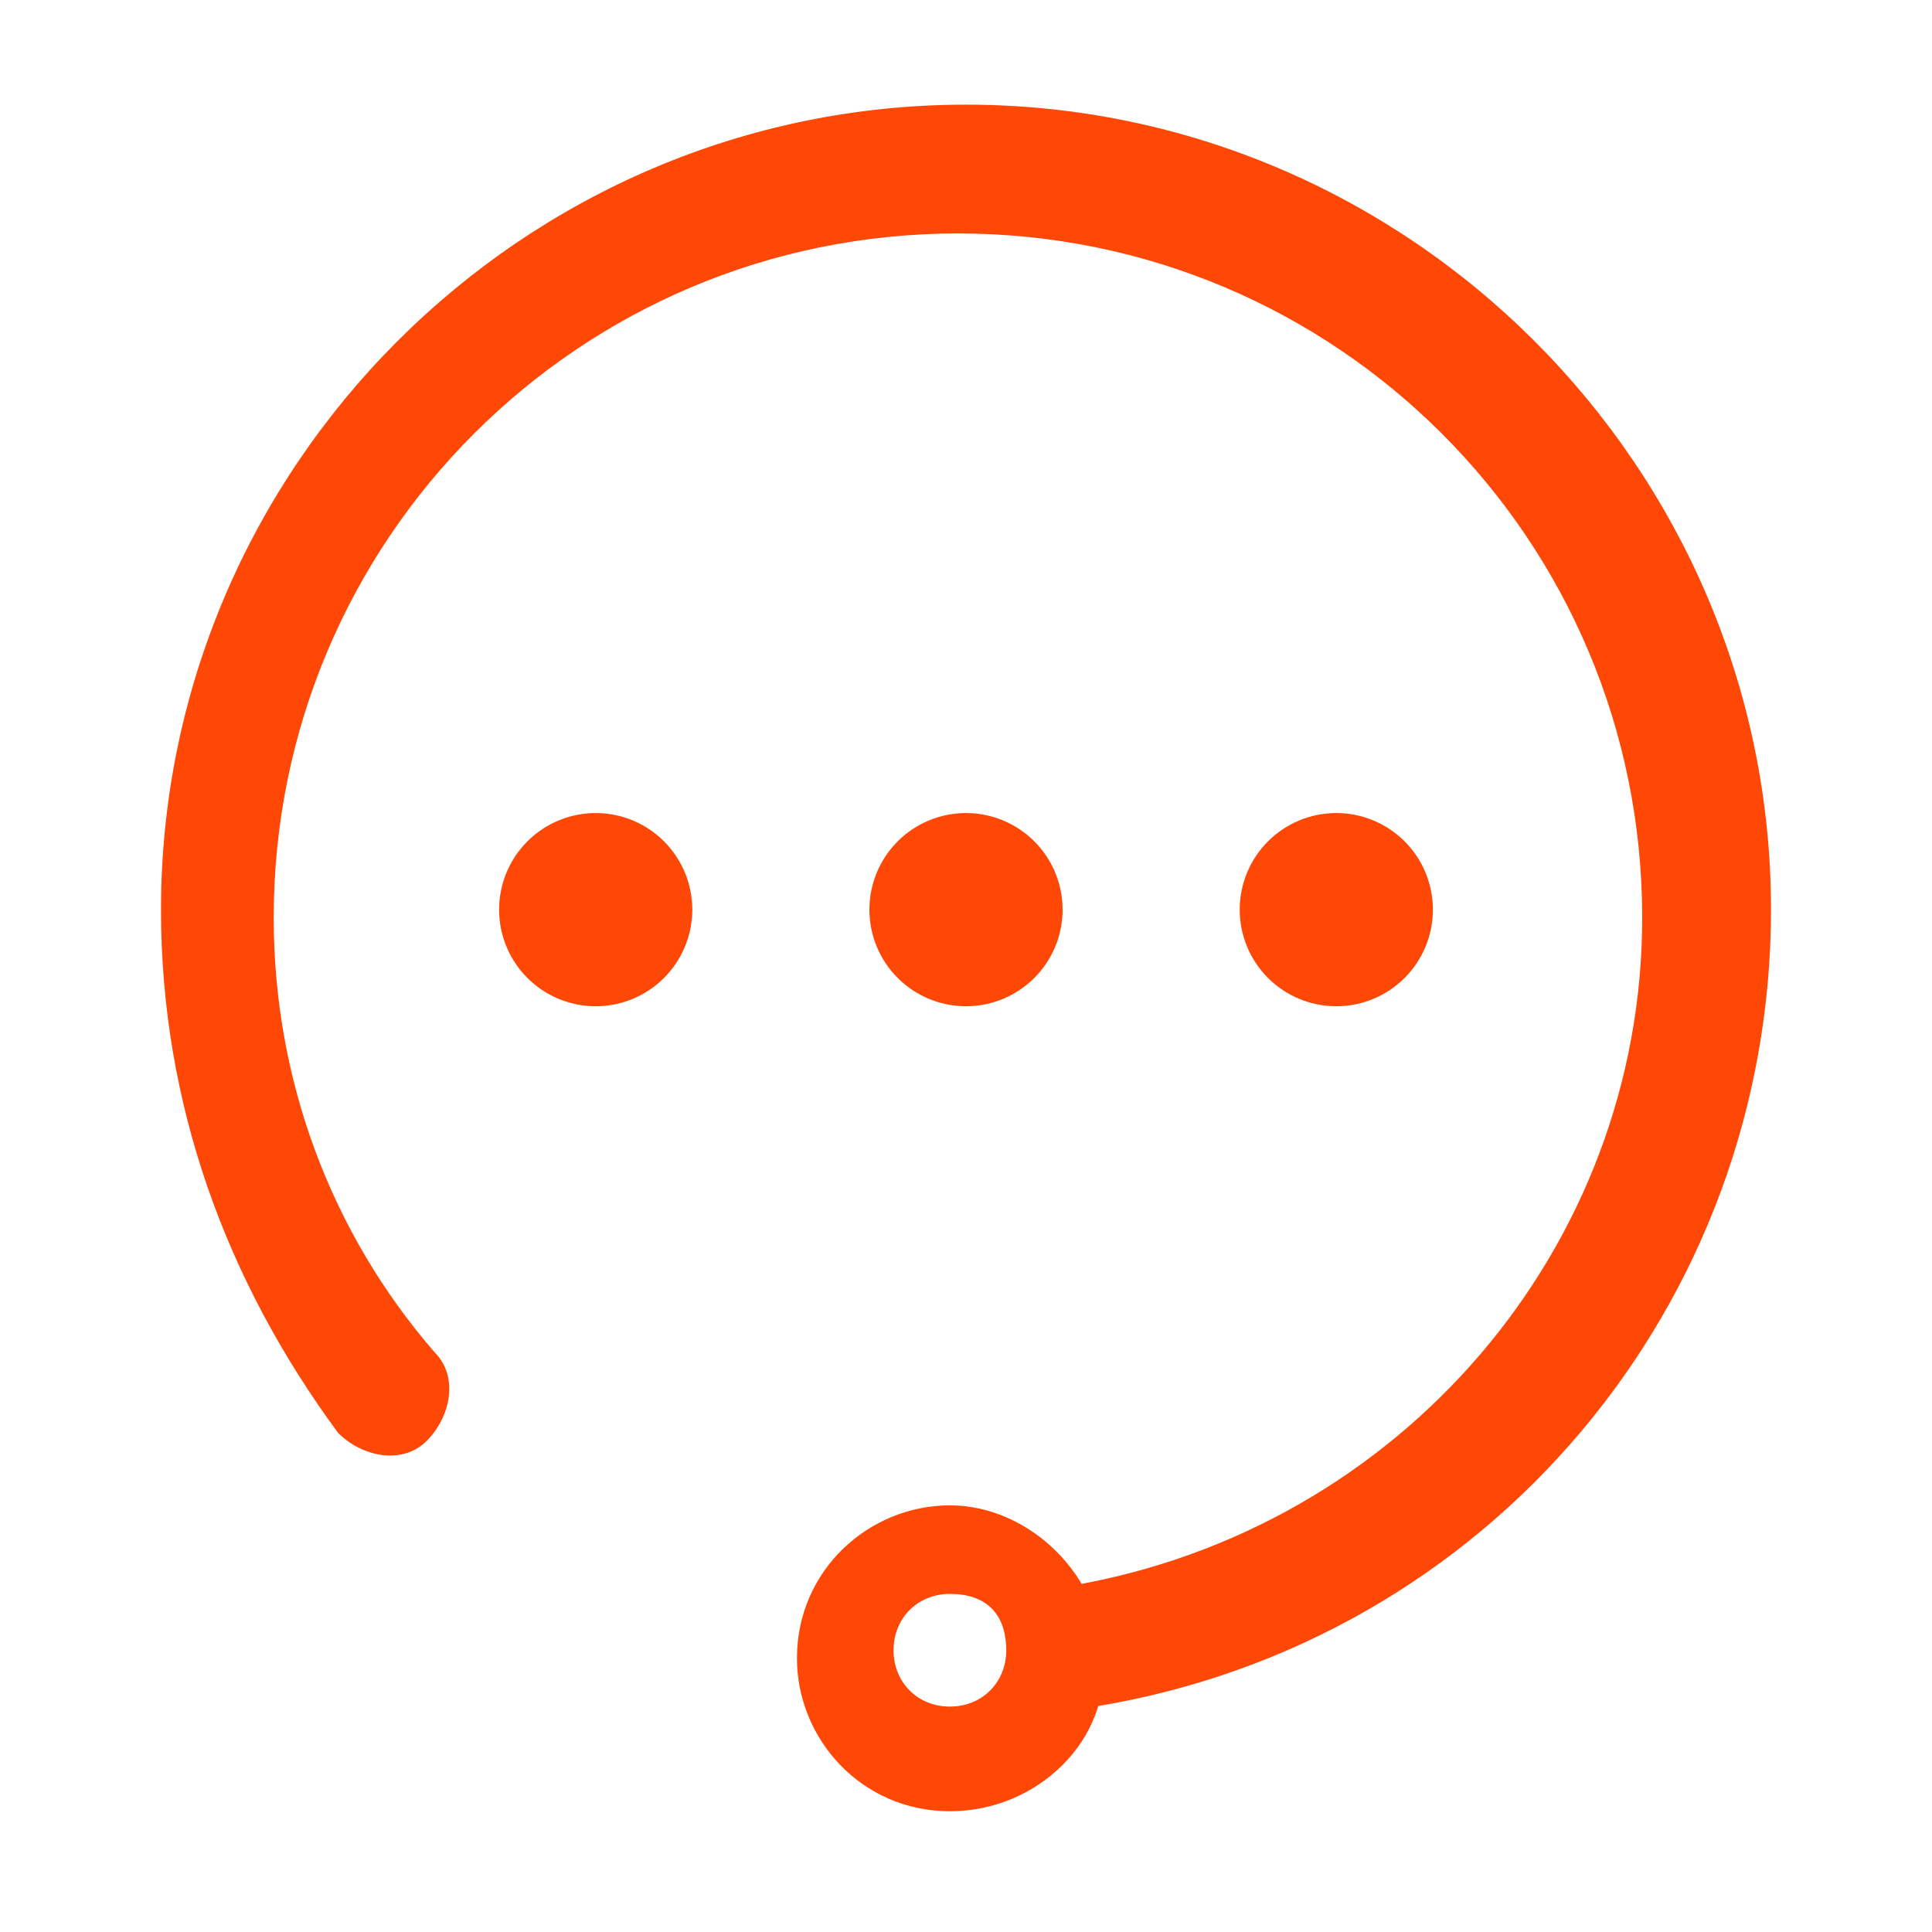 <svg width="256" height="256" viewBox="0 0 256 256" fill="none" xmlns="http://www.w3.org/2000/svg">
<path d="M144 226.133C139.733 226.133 136.533 222.933 135.467 219.733C134.4 215.467 137.6 211.2 141.867 210.133C185.6 202.667 217.6 165.333 217.6 121.6C217.6 71.467 177.067 30.933 126.933 30.933C76.8 30.933 36.267 71.467 36.267 121.6C36.267 142.933 43.733 163.2 57.6 179.2C60.8 182.4 59.733 187.733 56.533 190.933C53.333 194.133 48 193.067 44.8 189.867C29.867 169.6 21.333 146.133 21.333 120.533C21.333 61.867 69.333 13.867 128 13.867C186.667 13.867 234.667 61.867 234.667 120.533C234.667 172.8 197.333 217.6 145.067 226.133H144Z" fill="#FF4706"/>
<path d="M66.133 120.533C66.133 123.928 67.482 127.184 69.882 129.584C72.283 131.985 75.539 133.333 78.933 133.333C82.328 133.333 85.584 131.985 87.984 129.584C90.385 127.184 91.733 123.928 91.733 120.533C91.733 118.852 91.402 117.188 90.759 115.635C90.116 114.082 89.173 112.671 87.984 111.482C86.796 110.294 85.385 109.351 83.832 108.708C82.279 108.064 80.614 107.733 78.933 107.733C77.252 107.733 75.588 108.064 74.035 108.708C72.482 109.351 71.071 110.294 69.882 111.482C68.694 112.671 67.751 114.082 67.108 115.635C66.464 117.188 66.133 118.852 66.133 120.533V120.533Z" fill="#FF4706"/>
<path d="M115.2 120.533C115.2 123.928 116.549 127.184 118.949 129.584C121.35 131.985 124.605 133.333 128 133.333C131.395 133.333 134.65 131.985 137.051 129.584C139.451 127.184 140.8 123.928 140.8 120.533C140.8 118.852 140.469 117.188 139.826 115.635C139.182 114.082 138.24 112.671 137.051 111.482C135.862 110.294 134.451 109.351 132.898 108.708C131.345 108.064 129.681 107.733 128 107.733C126.319 107.733 124.655 108.064 123.102 108.708C121.549 109.351 120.138 110.294 118.949 111.482C117.76 112.671 116.818 114.082 116.174 115.635C115.531 117.188 115.2 118.852 115.2 120.533V120.533Z" fill="#FF4706"/>
<path d="M164.267 120.533C164.267 122.214 164.598 123.879 165.241 125.432C165.884 126.985 166.827 128.396 168.016 129.584C169.204 130.773 170.615 131.716 172.168 132.359C173.721 133.002 175.386 133.333 177.067 133.333C178.748 133.333 180.412 133.002 181.965 132.359C183.518 131.716 184.929 130.773 186.118 129.584C187.306 128.396 188.249 126.985 188.892 125.432C189.536 123.879 189.867 122.214 189.867 120.533C189.867 118.852 189.536 117.188 188.892 115.635C188.249 114.082 187.306 112.671 186.118 111.482C184.929 110.294 183.518 109.351 181.965 108.708C180.412 108.064 178.748 107.733 177.067 107.733C175.386 107.733 173.721 108.064 172.168 108.708C170.615 109.351 169.204 110.294 168.016 111.482C166.827 112.671 165.884 114.082 165.241 115.635C164.598 117.188 164.267 118.852 164.267 120.533V120.533Z" fill="#FF4706"/>
<path d="M125.867 240C114.133 240 105.6 230.4 105.6 219.733C105.6 208 115.2 199.467 125.867 199.467C136.533 199.467 146.133 209.067 146.133 219.733C147.2 230.4 137.6 240 125.867 240ZM125.867 211.2C121.6 211.2 118.4 214.4 118.4 218.667C118.4 222.933 121.6 226.133 125.867 226.133C130.133 226.133 133.333 222.933 133.333 218.667C133.333 214.4 131.2 211.2 125.867 211.2V211.2Z" fill="#FF4706"/>
</svg>
